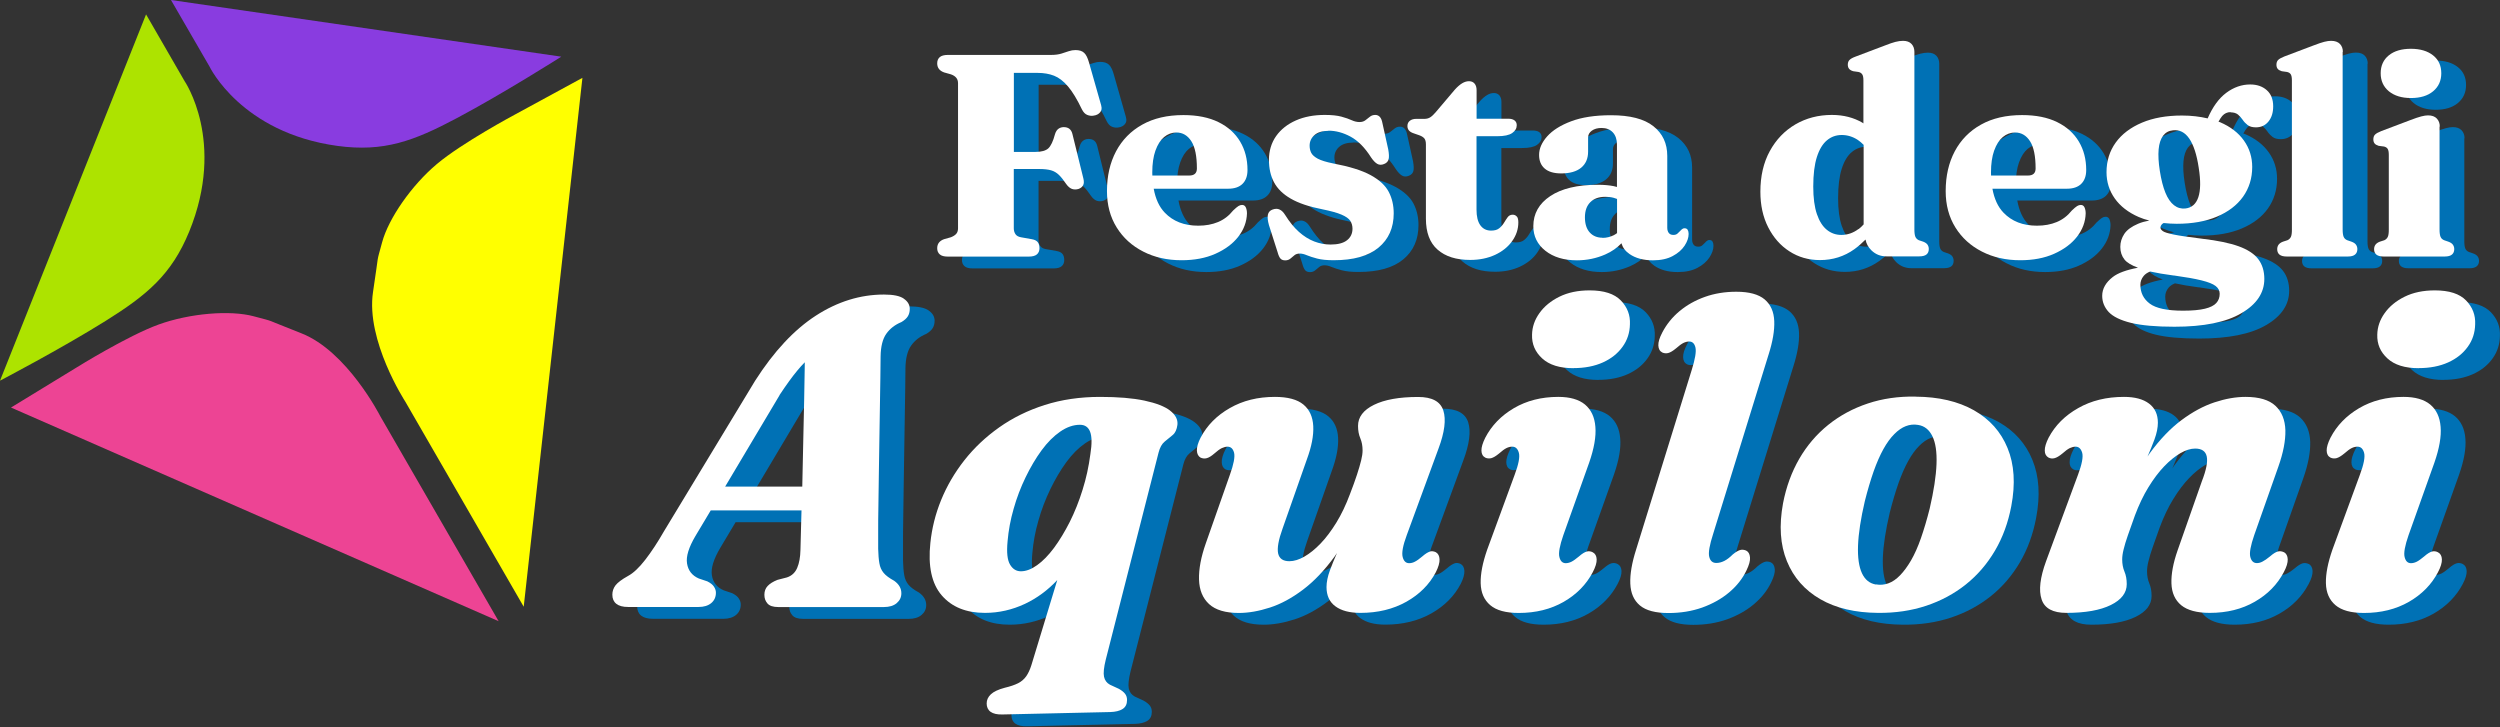 <?xml version="1.0" encoding="UTF-8"?>
<svg id="Livello_2" data-name="Livello 2" xmlns="http://www.w3.org/2000/svg" viewBox="0 0 330 96" width="330" height="96">
	<rect x="0" y="0" width="330" height="96" fill="#333333" stroke="none"/>
	<defs>
		<style>
		.cls-1 {
			fill: none;
		}

		.cls-1, .cls-2, .cls-3, .cls-4, .cls-5, .cls-6, .cls-7, .cls-8 {
			stroke-width: 0px;
		}

		.cls-2 {
			fill: #893ce0;
		}

		.cls-4 {
			fill: #ade300;
		}

		.cls-5 {
			fill: #fff;
		}

		.cls-6 {
			fill: #ff0;
		}

		.cls-7 {
			fill: #ed4494;
		}

		.cls-8 {
			fill: #0071b5;
		}
		</style>
	</defs>
	<g id="fg">
		<g>
		<g>
			<path class="cls-8" d="m148.63,15.48l-1.61-5.66c-.17-.61-.38-1.04-.64-1.28-.26-.25-.64-.37-1.15-.37-.3,0-.6.05-.89.15-.29.1-.62.21-.98.32s-.81.17-1.34.17h-13.64c-.48,0-.84.1-1.06.29s-.34.46-.34.82c0,.58.3.98.91,1.2l.89.25c.32.11.55.26.71.45s.24.43.24.73v19.15c0,.3-.08.55-.24.73-.16.18-.4.33-.71.45l-.89.25c-.61.22-.91.61-.91,1.2,0,.34.11.61.34.81s.58.29,1.06.29h10.7c.48,0,.84-.1,1.06-.29.23-.2.34-.47.34-.81s-.08-.63-.24-.82c-.16-.19-.42-.32-.79-.38l-1.41-.25c-.34-.06-.59-.2-.73-.41s-.22-.47-.22-.77v-7.83h3.4c.62,0,1.13.06,1.52.17.39.11.74.32,1.04.61.3.29.62.7.98,1.23.23.32.48.52.74.62.27.09.56.09.87,0,.28-.1.48-.26.6-.48.12-.22.13-.53.03-.92l-1.44-5.85c-.15-.62-.54-.92-1.18-.91-.27.01-.49.09-.68.23-.19.14-.34.37-.44.7-.25.94-.55,1.56-.88,1.87-.34.31-.9.47-1.68.47h-2.87v-10.43h3.12c.81,0,1.54.12,2.18.37.64.25,1.25.72,1.84,1.41s1.21,1.71,1.85,3.05c.19.37.42.61.7.72.28.11.56.15.85.09.37-.05.65-.2.85-.44.2-.24.24-.53.14-.87Z"/>
			<path class="cls-8" d="m167.23,28.61c-.16,0-.33.05-.49.15s-.4.3-.7.59c-.56.7-1.22,1.2-1.99,1.52-.77.32-1.64.48-2.61.48-1.85,0-3.32-.57-4.42-1.72-.74-.77-1.22-1.83-1.46-3.16h9.83c.82,0,1.45-.21,1.89-.64s.66-1.04.66-1.83c0-1.41-.32-2.66-.97-3.75s-1.6-1.95-2.86-2.57c-1.26-.62-2.8-.93-4.63-.93-2.12,0-3.93.42-5.43,1.26-1.51.84-2.66,2.02-3.46,3.52-.8,1.51-1.2,3.26-1.2,5.26,0,1.82.43,3.42,1.28,4.79.85,1.37,2.02,2.43,3.51,3.19,1.48.76,3.17,1.14,5.05,1.14,1.7,0,3.19-.28,4.47-.85s2.3-1.32,3.03-2.26c.73-.94,1.11-1.97,1.14-3.07,0-.3-.05-.57-.15-.79-.1-.22-.27-.33-.49-.33Zm-11.44-7.17c.28-.79.66-1.39,1.14-1.79.48-.4,1.03-.6,1.63-.6.82,0,1.48.39,1.97,1.16.49.77.73,1.97.73,3.59,0,.62-.34.93-1.01.93h-4.87c0-.13-.01-.26-.01-.4,0-1.14.14-2.11.42-2.9Z"/>
			<path class="cls-8" d="m178.63,18.82c-.81,0-1.43.19-1.85.56-.42.37-.64.84-.64,1.4,0,.34.07.66.21.94s.43.54.87.78c.44.23,1.11.44,2.01.62,2.17.41,3.82.92,4.97,1.55s1.94,1.36,2.38,2.2c.44.84.66,1.79.66,2.84,0,1.91-.67,3.42-2.01,4.53s-3.31,1.66-5.91,1.66c-.9,0-1.63-.07-2.19-.22-.56-.15-1.01-.29-1.36-.44-.35-.15-.66-.22-.92-.22-.29,0-.53.07-.71.22-.18.15-.36.29-.54.45-.18.15-.41.23-.68.23s-.49-.08-.63-.24c-.14-.16-.27-.44-.38-.85l-1.14-3.57c-.16-.57-.21-1.02-.14-1.36.07-.34.28-.57.62-.69.35-.13.67-.13.93,0,.27.12.51.36.74.73.57.91,1.17,1.65,1.81,2.22s1.31.99,2.01,1.26,1.42.41,2.16.41c.98,0,1.7-.19,2.18-.57s.72-.89.72-1.52c0-.39-.1-.74-.29-1.04-.2-.3-.58-.57-1.16-.82s-1.43-.48-2.56-.71c-1.74-.34-3.12-.81-4.14-1.4s-1.76-1.31-2.21-2.16c-.45-.85-.67-1.84-.67-2.98s.32-2.23.95-3.12c.63-.89,1.5-1.57,2.6-2.06s2.38-.73,3.82-.73c.92,0,1.66.08,2.21.23.55.15,1,.31,1.35.47.35.16.69.24,1.02.24s.58-.08.79-.24.41-.31.6-.47c.19-.15.42-.23.7-.23.24,0,.44.09.6.26.16.17.28.46.35.86l.76,3.44c.1.56.12.99.05,1.28-.07.3-.27.51-.6.64-.34.14-.64.13-.9-.02-.26-.15-.53-.43-.81-.84-.82-1.3-1.73-2.22-2.71-2.75-.98-.53-1.95-.79-2.92-.79Z"/>
			<path class="cls-8" d="m203.48,30.13c-.13-.15-.31-.23-.52-.23-.28,0-.5.11-.66.32-.16.22-.32.46-.48.73-.16.27-.37.52-.63.73-.26.22-.62.32-1.09.32-.61,0-1.08-.24-1.42-.71-.34-.48-.5-1.16-.5-2.06v-9.69h2.74c.91,0,1.57-.14,1.97-.42.4-.28.6-.62.6-1.03,0-.28-.1-.49-.3-.64s-.48-.22-.82-.22h-4.18v-3.76c0-.38-.09-.67-.27-.88s-.42-.31-.74-.31c-.29,0-.59.09-.89.27s-.63.46-.97.84l-2.56,3.02c-.28.32-.52.54-.73.66-.21.12-.45.18-.71.18h-1.1c-.34,0-.62.08-.84.25s-.32.4-.32.7c0,.23.07.42.2.58.13.16.35.29.66.39l.72.25c.3.11.52.25.66.42.13.17.2.42.2.78v9.8c0,1.82.51,3.19,1.54,4.09,1.03.91,2.46,1.36,4.31,1.36,1.23,0,2.32-.23,3.28-.67.96-.45,1.71-1.05,2.25-1.81.54-.75.82-1.58.82-2.48,0-.37-.07-.63-.2-.78Z"/>
			<path class="cls-8" d="m226.06,31.89c-.09-.14-.23-.21-.42-.21-.11,0-.22.03-.3.1-.09.06-.17.14-.25.23-.11.11-.24.23-.37.36-.13.13-.32.19-.56.19-.27,0-.47-.09-.6-.26-.13-.17-.2-.4-.2-.69v-9.48c0-1.65-.61-2.95-1.83-3.92-1.22-.97-3.09-1.45-5.6-1.45-2.1,0-3.86.27-5.26.8-1.41.53-2.46,1.2-3.17,2-.71.8-1.06,1.62-1.06,2.44,0,.76.24,1.36.73,1.79s1.22.65,2.19.65c1.14,0,2.02-.25,2.63-.75s.92-1.21.92-2.12v-1.88c0-.35.16-.65.49-.89.33-.24.76-.36,1.29-.36.63,0,1.13.2,1.49.59.36.39.54.93.54,1.61v5.59c-.14-.04-.27-.08-.43-.11-.61-.12-1.31-.18-2.1-.18-2.69,0-4.78.5-6.27,1.49-1.49.99-2.24,2.32-2.24,3.98,0,1.32.53,2.4,1.59,3.24s2.45,1.26,4.17,1.26c1.32,0,2.56-.26,3.73-.77.86-.38,1.57-.87,2.14-1.48.17.56.51,1.04,1.07,1.42.79.55,1.82.83,3.09.83,1.04,0,1.91-.19,2.6-.56.7-.37,1.22-.83,1.58-1.37.35-.54.53-1.05.53-1.55,0-.22-.04-.39-.13-.53Zm-11.25,1.04c-.7,0-1.26-.23-1.68-.69-.42-.46-.64-1.13-.64-2s.24-1.53.71-2c.48-.48,1.13-.71,1.97-.71.41,0,.78.04,1.11.13.15.04.3.09.45.15v4.51c-.13.09-.26.19-.42.27-.48.24-.98.36-1.5.36Z"/>
			<path class="cls-8" d="m257.72,33.85c-.12-.16-.31-.3-.58-.4l-.57-.19c-.2-.09-.35-.23-.45-.43-.09-.2-.14-.52-.14-.98V8.41c0-.43-.13-.78-.38-1.05-.25-.27-.63-.41-1.12-.41-.32,0-.65.05-1.01.14-.35.09-.81.25-1.37.47l-3.86,1.46c-.41.15-.68.3-.83.46-.15.15-.22.36-.22.63,0,.22.06.39.17.53.11.14.3.25.55.32l.7.1c.22.05.38.16.48.31.11.16.16.42.16.79v5.69s-.08-.06-.12-.09c-1.16-.68-2.51-1.03-4.04-1.03-1.79,0-3.39.42-4.82,1.25-1.43.84-2.55,2.01-3.38,3.53s-1.24,3.31-1.24,5.36c0,1.77.34,3.34,1.03,4.69s1.62,2.42,2.81,3.18c1.19.77,2.53,1.15,4.03,1.15,1.68,0,3.2-.48,4.53-1.43.52-.37,1.01-.81,1.48-1.28.1.55.36,1.02.78,1.43.55.53,1.21.79,1.97.79h4.35c.44,0,.76-.09.96-.26.2-.17.29-.41.29-.71,0-.23-.06-.42-.18-.59Zm-9.12-2.07c-.69.52-1.45.78-2.27.78-.71,0-1.34-.22-1.9-.67-.56-.45-1-1.14-1.32-2.08-.32-.94-.48-2.15-.48-3.63,0-1.61.16-2.91.48-3.91.32-1,.77-1.74,1.33-2.2.56-.47,1.21-.7,1.95-.7s1.47.22,2.12.65c.26.17.52.4.77.65v10.5c-.22.24-.44.46-.67.63Z"/>
			<path class="cls-8" d="m277.95,28.61c-.16,0-.33.05-.49.15s-.4.3-.7.59c-.56.7-1.22,1.2-1.99,1.52-.77.32-1.64.48-2.61.48-1.85,0-3.32-.57-4.42-1.72-.74-.77-1.22-1.83-1.46-3.16h9.83c.82,0,1.45-.21,1.89-.64s.66-1.04.66-1.83c0-1.41-.32-2.66-.97-3.75s-1.6-1.95-2.86-2.57c-1.26-.62-2.8-.93-4.63-.93-2.12,0-3.93.42-5.43,1.26-1.51.84-2.66,2.02-3.46,3.52-.8,1.51-1.2,3.26-1.2,5.26,0,1.82.43,3.42,1.28,4.79.85,1.37,2.02,2.43,3.51,3.19,1.48.76,3.17,1.14,5.05,1.14,1.7,0,3.19-.28,4.47-.85s2.3-1.32,3.03-2.26c.73-.94,1.11-1.97,1.14-3.07,0-.3-.05-.57-.15-.79-.1-.22-.27-.33-.49-.33Zm-11.44-7.17c.28-.79.66-1.39,1.14-1.79.48-.4,1.03-.6,1.63-.6.82,0,1.48.39,1.97,1.16.49.77.73,1.97.73,3.59,0,.62-.34.93-1.01.93h-4.87c0-.13-.01-.26-.01-.4,0-1.14.14-2.11.42-2.9Z"/>
			<path class="cls-8" d="m297.71,16.39c.42,0,.74.1.98.29.23.2.44.43.62.69.18.27.4.5.66.7.26.2.62.3,1.09.3.68,0,1.23-.25,1.65-.76.42-.51.63-1.18.63-2.01,0-.92-.28-1.64-.85-2.14-.56-.5-1.29-.75-2.19-.75-1.11,0-2.17.37-3.15,1.1-.98.73-1.8,1.86-2.46,3.38-1.02-.24-2.14-.38-3.39-.38-2.03,0-3.79.31-5.28.94s-2.65,1.5-3.46,2.62-1.22,2.43-1.22,3.92c0,1.28.36,2.44,1.09,3.47s1.79,1.85,3.17,2.45c.43.19.9.34,1.39.46-.58.11-1.07.25-1.49.43-.85.36-1.45.8-1.81,1.33-.35.53-.53,1.1-.53,1.72,0,.66.19,1.22.56,1.68.33.41.93.76,1.77,1.07-1.54.29-2.65.7-3.33,1.23-.92.72-1.39,1.54-1.39,2.48,0,.81.29,1.52.86,2.14.58.61,1.56,1.09,2.94,1.43,1.39.34,3.3.51,5.73.51,3.86,0,6.81-.59,8.83-1.78,2.03-1.18,3.04-2.7,3.04-4.53,0-1.04-.27-1.91-.8-2.61-.53-.7-1.4-1.27-2.59-1.7-1.2-.43-2.79-.76-4.78-.99-1.76-.22-3.03-.4-3.8-.56-.77-.16-1.26-.31-1.45-.47-.2-.15-.29-.3-.29-.44,0-.16.07-.31.2-.45.06-.06.13-.11.22-.16.55.06,1.12.1,1.73.1,2.04,0,3.81-.31,5.3-.94s2.64-1.5,3.45-2.63c.8-1.13,1.21-2.44,1.21-3.93,0-1.29-.36-2.45-1.09-3.48-.73-1.03-1.78-1.84-3.16-2.43-.06-.03-.13-.05-.2-.07.18-.33.35-.58.49-.75.3-.34.67-.51,1.11-.51Zm-7.49,21.53c1.56.22,2.78.43,3.66.65s1.5.46,1.86.74c.36.28.54.62.54,1.03,0,.48-.15.89-.45,1.22-.3.33-.8.58-1.5.75-.7.17-1.66.26-2.88.26-2.1,0-3.57-.31-4.4-.93-.83-.62-1.24-1.45-1.24-2.49,0-.42.14-.8.43-1.16.21-.26.51-.45.86-.59.86.19,1.89.37,3.12.53Zm3.24-10.33c-.3.89-.86,1.39-1.7,1.49-.56.06-1.06-.08-1.51-.43-.45-.35-.83-.9-1.14-1.66s-.55-1.71-.73-2.85-.23-2.1-.16-2.87c.07-.77.27-1.37.59-1.8.32-.42.76-.66,1.3-.71.86-.1,1.58.26,2.15,1.09.57.83.99,2.11,1.25,3.85.27,1.7.25,2.99-.05,3.89Z"/>
			<path class="cls-8" d="m312.51,8.41v23.45c0,.46.05.78.14.98.09.2.25.34.47.43l.55.19c.28.1.48.23.6.4.12.17.18.36.18.59,0,.3-.1.54-.3.71-.2.17-.52.26-.95.26h-8.08c-.44,0-.76-.09-.96-.26-.2-.17-.29-.41-.29-.71,0-.23.06-.42.18-.59.12-.16.31-.3.58-.4l.59-.19c.2-.09.35-.23.45-.43.1-.2.14-.52.14-.96V12.15c0-.37-.05-.63-.15-.79-.1-.16-.27-.26-.49-.31l-.7-.1c-.25-.08-.43-.18-.54-.32-.11-.14-.16-.32-.16-.53,0-.27.07-.48.22-.63.15-.15.41-.3.81-.46l3.86-1.46c.6-.23,1.07-.39,1.42-.48.35-.09.65-.13.9-.13.52,0,.91.14,1.17.41.26.27.39.62.39,1.05Z"/>
			<path class="cls-8" d="m325.29,18.25v13.6c0,.46.05.78.14.98.09.2.25.34.47.43l.55.19c.28.1.48.23.6.4.12.17.18.36.18.59,0,.3-.1.54-.3.71-.2.17-.52.26-.95.26h-8.08c-.44,0-.76-.09-.96-.26-.2-.17-.29-.41-.29-.71,0-.23.06-.42.18-.59.12-.16.31-.3.58-.4l.59-.19c.2-.09.35-.23.45-.43.1-.2.14-.52.14-.96v-9.88c0-.37-.05-.63-.15-.79-.1-.16-.27-.26-.49-.31l-.7-.09c-.25-.08-.43-.18-.54-.32-.11-.14-.16-.32-.16-.53,0-.27.07-.48.22-.63.15-.15.41-.3.81-.46l3.86-1.46c.6-.23,1.07-.39,1.42-.48.35-.09.65-.14.9-.14.52,0,.91.14,1.17.42.26.28.39.63.39,1.06Zm-3.78-3.76c-1.22,0-2.18-.3-2.91-.89-.72-.6-1.08-1.39-1.08-2.38s.36-1.79,1.08-2.37c.72-.58,1.69-.86,2.91-.86s2.2.29,2.93.87,1.08,1.37,1.08,2.36-.36,1.78-1.08,2.38c-.72.6-1.7.89-2.93.89Z"/>
			<path class="cls-8" d="m122.58,40.98c-.51-.36-1.38-.54-2.62-.54-3.12,0-6.12.93-8.98,2.78-2.86,1.85-5.54,4.71-8.02,8.59l-12.03,19.87c-.83,1.45-1.65,2.7-2.47,3.76-.82,1.06-1.58,1.77-2.27,2.14-.83.46-1.38.88-1.66,1.24-.28.37-.42.78-.42,1.24,0,.52.17.92.52,1.2.35.28.87.42,1.56.42h9.31c.69,0,1.25-.17,1.66-.51.41-.34.62-.8.62-1.37,0-.27-.08-.53-.25-.79-.16-.26-.46-.5-.88-.71l-1.13-.38c-.89-.39-1.4-1.05-1.55-1.98s.23-2.14,1.11-3.63l2.02-3.38h11.98c-.03.91-.05,1.77-.07,2.54-.03,1.1-.05,2-.07,2.69-.02.94-.16,1.73-.43,2.36-.27.63-.72,1.05-1.36,1.26l-1.24.32c-.58.23-1.01.5-1.3.81-.29.31-.43.69-.43,1.16s.13.82.4,1.14c.27.32.75.48,1.45.48h13.91c.73,0,1.3-.17,1.71-.52s.61-.78.61-1.3c0-.66-.32-1.2-.95-1.65-.64-.35-1.1-.69-1.39-1.04-.29-.35-.48-.77-.56-1.27-.09-.5-.14-1.14-.16-1.91v-2.21c0-.99,0-2.15.03-3.47.02-1.32.04-2.73.06-4.24s.04-3.02.07-4.55c.03-1.53.05-3,.07-4.4.02-1.4.04-2.66.06-3.79.02-1.13.03-2.04.03-2.73.02-1.31.27-2.31.75-2.99.48-.68,1.15-1.2,2-1.55.39-.23.67-.48.84-.75.17-.27.26-.6.26-.98,0-.54-.26-.99-.77-1.34Zm-16.41,12.74c.91-1.37,1.69-2.45,2.36-3.25.35-.42.67-.78.98-1.09,0,.28,0,.56-.01.86-.02,1.24-.04,2.59-.07,4.05-.03,1.46-.06,2.96-.1,4.53-.04,1.56-.07,3.1-.1,4.63-.02.8-.03,1.58-.05,2.34h-10.18l7.18-12.06Z"/>
			<path class="cls-8" d="m157.74,55.77c-.72-.56-1.86-1-3.4-1.33-1.54-.33-3.5-.49-5.87-.49-2.64,0-5.08.36-7.3,1.07-2.23.71-4.23,1.7-6,2.95-1.77,1.25-3.31,2.7-4.6,4.34-1.29,1.64-2.31,3.39-3.07,5.25s-1.22,3.74-1.42,5.65c-.33,3.08.17,5.4,1.5,6.94,1.33,1.54,3.23,2.31,5.7,2.31,1.83,0,3.59-.4,5.28-1.19,1.59-.75,3.01-1.8,4.27-3.14l-3.42,11.24c-.19.6-.42,1.09-.69,1.47s-.63.69-1.07.91c-.44.22-1.02.42-1.74.59-.87.23-1.48.52-1.85.87-.37.35-.55.75-.55,1.21s.17.85.52,1.1c.35.25.87.37,1.56.35l14.23-.32c.69-.02,1.24-.15,1.63-.4.4-.25.59-.65.59-1.19,0-.33-.09-.6-.26-.82-.17-.22-.44-.44-.81-.65l-1.19-.55c-.42-.23-.68-.58-.78-1.06-.1-.47-.02-1.22.23-2.24l6.97-27.33c.17-.67.44-1.16.81-1.46.37-.3.72-.59,1.06-.87.34-.28.54-.73.62-1.34.08-.69-.25-1.32-.97-1.88Zm-10.54,5.73c-.21,1.62-.55,3.19-1.03,4.71-.47,1.52-1.04,2.94-1.69,4.24-.66,1.3-1.35,2.44-2.08,3.43-.73.98-1.48,1.75-2.23,2.28-.75.54-1.47.81-2.14.81-.6,0-1.08-.29-1.43-.88-.36-.59-.47-1.61-.33-3.08.12-1.41.38-2.84.8-4.29.41-1.46.94-2.84,1.58-4.16.64-1.32,1.34-2.51,2.11-3.56.77-1.05,1.59-1.87,2.46-2.47s1.74-.9,2.6-.9c.66,0,1.1.3,1.34.91.24.61.26,1.6.04,2.96Z"/>
			<path class="cls-8" d="m192.03,74.36c-.27.08-.61.29-1.01.64-.39.33-.71.56-.97.69-.26.14-.52.2-.77.2-.42,0-.71-.27-.85-.82s.03-1.51.54-2.88l4.19-11.42c.81-2.16,1.02-3.84.64-5.03-.39-1.2-1.49-1.79-3.33-1.79-2.49,0-4.43.35-5.83,1.04-1.4.69-2.1,1.62-2.1,2.78,0,.62.1,1.16.3,1.63.2.47.3,1.01.3,1.6,0,.37-.06.81-.19,1.33-.13.52-.31,1.15-.55,1.88-.24.73-.55,1.6-.94,2.6-.52,1.39-1.11,2.63-1.78,3.72-.67,1.09-1.36,2.01-2.08,2.76s-1.44,1.33-2.14,1.73-1.36.61-1.98.61c-.85,0-1.34-.35-1.49-1.04-.14-.69.05-1.78.59-3.27l3.21-9.14c.62-1.68.9-3.13.84-4.37-.06-1.23-.49-2.19-1.3-2.86-.81-.67-2.06-1.01-3.76-1.01-2.26,0-4.24.49-5.96,1.48-1.72.98-3,2.28-3.85,3.9-.35.69-.51,1.26-.49,1.71.02.44.18.75.49.93.27.12.54.14.81.07.27-.07.61-.27,1.01-.62.39-.35.71-.58.98-.71.27-.12.52-.19.75-.19.44,0,.73.27.87.81.13.54-.05,1.5-.55,2.89l-3.18,9.05c-.64,1.81-.94,3.41-.9,4.79.04,1.38.48,2.46,1.33,3.24.85.78,2.16,1.17,3.93,1.17,1.27,0,2.64-.24,4.09-.71,1.46-.47,2.91-1.26,4.37-2.36,1.46-1.1,2.85-2.56,4.19-4.4.1-.14.2-.3.3-.44-.36.81-.67,1.57-.93,2.28-.3.82-.45,1.56-.45,2.21,0,1.12.39,1.97,1.17,2.54.78.58,1.88.87,3.31.87,2.29,0,4.31-.49,6.06-1.47,1.74-.98,3.04-2.28,3.89-3.9.35-.69.51-1.26.49-1.71-.02-.44-.18-.75-.49-.93-.27-.13-.54-.16-.81-.09Z"/>
			<path class="cls-8" d="m209.64,72.19c-.48,1.39-.66,2.35-.52,2.89.13.54.41.81.84.81.25,0,.51-.07.77-.2.26-.13.58-.37.97-.69.42-.37.77-.58,1.04-.65.27-.07.53-.03.78.1.33.17.5.48.52.93.02.44-.15,1.01-.52,1.71-.85,1.62-2.13,2.92-3.83,3.9-1.71.98-3.69,1.47-5.94,1.47-1.7,0-2.95-.34-3.76-1.03s-1.23-1.65-1.26-2.89.26-2.71.85-4.41l3.64-9.92c.52-1.39.7-2.35.55-2.89-.15-.54-.44-.81-.87-.81-.25,0-.51.06-.77.19-.26.13-.58.36-.97.71-.42.35-.77.55-1.04.62s-.53.04-.78-.07c-.33-.17-.5-.48-.51-.93-.01-.44.16-1.01.51-1.71.83-1.6,2.09-2.9,3.77-3.89,1.69-.99,3.64-1.49,5.86-1.49,1.54,0,2.72.34,3.53,1.01.81.68,1.27,1.65,1.37,2.94.11,1.28-.17,2.86-.82,4.73l-3.41,9.57Zm1.33-22.04c-1.81,0-3.19-.43-4.12-1.29-.94-.86-1.38-1.9-1.34-3.14.02-1,.34-1.95.97-2.83.63-.89,1.5-1.61,2.63-2.17,1.13-.56,2.46-.84,4-.84,1.89,0,3.26.44,4.12,1.33.86.89,1.26,1.94,1.2,3.15-.02,1.1-.34,2.09-.97,2.96-.63.88-1.49,1.57-2.6,2.07-1.11.5-2.41.75-3.89.75Z"/>
			<path class="cls-8" d="m236.73,48.34l-7.32,23.68c-.48,1.48-.66,2.5-.52,3.04.13.54.44.81.93.81.35,0,.7-.09,1.06-.27.36-.18.73-.47,1.11-.85.4-.33.73-.52.98-.59.25-.07.51-.04.78.07.31.15.48.45.52.9.04.44-.12,1.01-.46,1.71-.52,1.1-1.29,2.07-2.3,2.92-1.01.85-2.2,1.51-3.56,2-1.36.48-2.84.72-4.44.72-1.72,0-2.97-.33-3.77-1-.8-.67-1.22-1.62-1.27-2.88-.05-1.25.21-2.76.77-4.51l7.35-23.74c.44-1.41.6-2.38.48-2.91s-.4-.8-.82-.8c-.25,0-.51.06-.77.19-.26.13-.58.36-.97.71-.42.35-.77.55-1.04.62-.27.07-.53.04-.78-.07-.33-.17-.5-.48-.52-.93-.02-.44.15-1.01.52-1.71.56-1.08,1.32-2.02,2.28-2.82s2.08-1.43,3.34-1.88c1.26-.45,2.65-.68,4.15-.68,1.7,0,2.94.34,3.74,1.01.8.68,1.22,1.63,1.27,2.86.05,1.23-.2,2.7-.74,4.4Z"/>
			<path class="cls-8" d="m256.14,53.92c3.05.02,5.61.62,7.69,1.79,2.08,1.18,3.57,2.84,4.45,5,.89,2.16,1.05,4.71.49,7.66-.41,2.16-1.12,4.12-2.15,5.87-1.03,1.75-2.31,3.24-3.85,4.47-1.53,1.22-3.28,2.16-5.23,2.81-1.96.65-4.07.96-6.35.94-3.03-.02-5.57-.62-7.63-1.81-2.06-1.19-3.53-2.86-4.41-5.02s-1.05-4.7-.51-7.63c.42-2.18,1.14-4.14,2.15-5.89,1.01-1.74,2.28-3.23,3.82-4.47,1.53-1.23,3.27-2.17,5.22-2.82s4.05-.95,6.3-.91Zm-5.23,24.78c.56.1,1.1.05,1.63-.14.53-.19,1.05-.54,1.55-1.06.5-.51.98-1.17,1.45-1.97.46-.8.9-1.77,1.3-2.92.4-1.15.79-2.45,1.16-3.92.54-2.33.84-4.29.9-5.87.06-1.58-.12-2.81-.54-3.67-.42-.87-1.05-1.37-1.89-1.5-.56-.1-1.1-.04-1.62.16-.52.2-1.03.55-1.53,1.06-.5.5-.98,1.16-1.43,1.97-.45.81-.88,1.79-1.29,2.94-.4,1.15-.79,2.45-1.16,3.92-.54,2.31-.84,4.27-.9,5.86-.06,1.59.12,2.81.52,3.67s1.02,1.35,1.85,1.49Z"/>
			<path class="cls-8" d="m304.75,74.45c-.27-.13-.54-.16-.81-.09-.27.08-.61.29-1.01.64-.4.33-.74.56-1,.69-.26.14-.51.2-.74.2-.44,0-.73-.27-.87-.81-.14-.54.04-1.5.52-2.89l3.18-9.02c.65-1.83.96-3.44.93-4.81-.04-1.38-.48-2.46-1.32-3.24-.84-.78-2.15-1.17-3.95-1.17-1.27,0-2.64.24-4.09.72s-2.91,1.27-4.37,2.36-2.85,2.55-4.19,4.38c-.1.13-.19.28-.28.42.35-.8.66-1.56.92-2.26.3-.82.45-1.56.45-2.21,0-1.1-.39-1.94-1.17-2.53s-1.88-.88-3.31-.88c-2.29,0-4.31.49-6.04,1.48-1.74.98-3.04,2.28-3.9,3.9-.35.69-.52,1.26-.51,1.71,0,.44.18.75.51.93.25.12.51.14.78.07.27-.07.62-.27,1.04-.62.39-.35.71-.58.97-.71.26-.12.52-.19.77-.19.42,0,.71.27.87.81.15.54-.03,1.5-.55,2.89l-4.22,11.42c-.79,2.16-.99,3.84-.59,5.03.39,1.2,1.49,1.79,3.28,1.79,2.51,0,4.46-.35,5.86-1.04,1.4-.69,2.1-1.61,2.1-2.75,0-.64-.1-1.19-.3-1.66-.2-.47-.3-1.01-.3-1.6,0-.39.06-.83.19-1.34.12-.51.31-1.13.56-1.85.25-.72.56-1.6.93-2.62.52-1.39,1.11-2.63,1.78-3.72s1.36-2.01,2.08-2.76c.72-.75,1.44-1.33,2.14-1.74.7-.4,1.35-.61,1.95-.61.87,0,1.38.35,1.53,1.04.15.69-.06,1.78-.64,3.27l-3.21,9.14c-.58,1.66-.85,3.11-.81,4.35.04,1.24.47,2.2,1.29,2.88.82.67,2.08,1.01,3.77,1.01,2.26,0,4.24-.49,5.94-1.47,1.71-.98,2.98-2.28,3.83-3.9.37-.69.54-1.26.52-1.71-.02-.44-.18-.75-.49-.93Z"/>
			<path class="cls-8" d="m321.2,72.19c-.48,1.39-.66,2.35-.52,2.89.13.54.41.81.84.81.25,0,.51-.07.77-.2.26-.13.58-.37.97-.69.42-.37.77-.58,1.04-.65.27-.07.53-.03.78.1.33.17.5.48.52.93.02.44-.15,1.01-.52,1.71-.85,1.62-2.13,2.92-3.83,3.9-1.71.98-3.69,1.47-5.94,1.47-1.7,0-2.95-.34-3.76-1.03s-1.23-1.65-1.26-2.89.26-2.71.85-4.41l3.64-9.92c.52-1.39.7-2.35.55-2.89-.15-.54-.44-.81-.87-.81-.25,0-.51.06-.77.19-.26.13-.58.36-.97.71-.42.35-.77.55-1.04.62s-.53.04-.78-.07c-.33-.17-.5-.48-.51-.93-.01-.44.16-1.01.51-1.71.83-1.6,2.09-2.9,3.77-3.89,1.69-.99,3.64-1.49,5.86-1.49,1.54,0,2.72.34,3.53,1.01.81.68,1.27,1.65,1.37,2.94.11,1.28-.17,2.86-.82,4.73l-3.41,9.57Zm1.33-22.04c-1.81,0-3.19-.43-4.12-1.29-.94-.86-1.38-1.9-1.34-3.14.02-1,.34-1.95.97-2.83.63-.89,1.5-1.61,2.63-2.17,1.13-.56,2.46-.84,4-.84,1.89,0,3.26.44,4.12,1.33.86.89,1.26,1.94,1.2,3.15-.02,1.1-.34,2.09-.97,2.96-.63.88-1.49,1.57-2.6,2.07-1.11.5-2.41.75-3.89.75Z"/>
		</g>
		<g>
			<path class="cls-2" d="m22.57,0l51.52,7.48s-7.65,4.86-13.8,8.12c-5.68,3.02-9.63,4.49-15.74,3.66-12.73-1.74-16.89-10.47-16.89-10.47L22.57,0Z"/>
			<path class="cls-4" d="m19.28,1.9L0,50.25s8.04-4.2,13.94-7.89c5.45-3.41,8.7-6.09,11.04-11.8,4.86-11.89-.62-19.86-.62-19.86L19.28,1.9Z"/>
			<path class="cls-7" d="m1.46,53.8l64.36,28.2-15.64-27.09s-4.35-8.55-10.41-10.92c-5.39-2.11-3.16-1.4-6.28-2.24-3.12-.84-8.44-.4-12.56,1.09-4.12,1.5-10.76,5.63-10.76,5.63l-8.71,5.32Z"/>
			<path class="cls-6" d="m76.88,10.27l-7.75,69.82-15.64-27.09s-5.23-8.05-4.25-14.47c.87-5.72.36-3.43,1.2-6.55s3.87-7.51,7.23-10.33,10.25-6.5,10.25-6.5l8.97-4.88Z"/>
		</g>
		<g>
			<path class="cls-5" d="m145.36,13.92l-1.61-5.66c-.17-.61-.38-1.04-.64-1.28-.26-.25-.64-.37-1.15-.37-.3,0-.6.05-.89.15-.29.1-.62.21-.98.32s-.81.17-1.34.17h-13.64c-.48,0-.84.1-1.06.29s-.34.46-.34.82c0,.58.3.98.91,1.2l.89.25c.32.11.55.26.71.45s.24.43.24.73v19.15c0,.3-.08.55-.24.73-.16.18-.4.33-.71.45l-.89.25c-.61.22-.91.61-.91,1.2,0,.34.11.61.34.81s.58.29,1.06.29h10.7c.48,0,.84-.1,1.06-.29.23-.2.34-.47.34-.81s-.08-.63-.24-.82c-.16-.19-.42-.32-.79-.38l-1.41-.25c-.34-.06-.59-.2-.73-.41s-.22-.47-.22-.77v-7.83h3.4c.62,0,1.13.06,1.52.17.39.11.74.32,1.04.61.3.29.62.7.98,1.23.23.32.48.52.74.62.27.09.56.09.87,0,.28-.1.48-.26.6-.48.12-.22.13-.53.03-.92l-1.44-5.85c-.15-.62-.54-.92-1.18-.91-.27.01-.49.09-.68.23-.19.14-.34.37-.44.7-.25.94-.55,1.56-.88,1.87-.34.31-.9.47-1.68.47h-2.87v-10.43h3.12c.81,0,1.54.12,2.18.37.64.25,1.25.72,1.84,1.41s1.21,1.71,1.85,3.05c.19.37.42.61.7.72.28.11.56.15.85.09.37-.05.65-.2.85-.44.2-.24.24-.53.14-.87Z"/>
			<path class="cls-5" d="m163.96,27.05c-.16,0-.33.05-.49.15s-.4.3-.7.59c-.56.7-1.22,1.2-1.99,1.52-.77.32-1.64.48-2.61.48-1.85,0-3.32-.57-4.42-1.72-.74-.77-1.22-1.83-1.46-3.16h9.83c.82,0,1.45-.21,1.89-.64s.66-1.04.66-1.83c0-1.41-.32-2.66-.97-3.75s-1.6-1.95-2.86-2.57c-1.26-.62-2.8-.93-4.63-.93-2.12,0-3.93.42-5.43,1.26-1.51.84-2.66,2.02-3.46,3.52-.8,1.51-1.2,3.26-1.2,5.26,0,1.82.43,3.42,1.28,4.79.85,1.37,2.02,2.43,3.51,3.19,1.48.76,3.17,1.14,5.05,1.14,1.7,0,3.19-.28,4.47-.85s2.3-1.32,3.03-2.26c.73-.94,1.11-1.97,1.14-3.07,0-.3-.05-.57-.15-.79-.1-.22-.27-.33-.49-.33Zm-11.44-7.17c.28-.79.66-1.39,1.14-1.79.48-.4,1.03-.6,1.63-.6.82,0,1.48.39,1.97,1.16.49.77.73,1.97.73,3.59,0,.62-.34.93-1.01.93h-4.87c0-.13-.01-.26-.01-.4,0-1.14.14-2.11.42-2.9Z"/>
			<path class="cls-5" d="m175.36,17.27c-.81,0-1.43.19-1.85.56-.42.37-.64.84-.64,1.4,0,.34.07.66.21.94s.43.54.87.78c.44.23,1.11.44,2.01.62,2.17.41,3.82.92,4.97,1.55s1.94,1.36,2.38,2.2c.44.84.66,1.79.66,2.84,0,1.91-.67,3.42-2.01,4.53s-3.31,1.66-5.91,1.66c-.9,0-1.63-.07-2.19-.22-.56-.15-1.01-.29-1.36-.44-.35-.15-.66-.22-.92-.22-.29,0-.53.07-.71.22-.18.15-.36.29-.54.45-.18.15-.41.23-.68.23s-.49-.08-.63-.24c-.14-.16-.27-.44-.38-.85l-1.14-3.57c-.16-.57-.21-1.02-.14-1.36.07-.34.28-.57.62-.69.35-.13.67-.13.93,0,.27.12.51.36.74.73.57.91,1.17,1.65,1.81,2.22s1.31.99,2.01,1.26,1.42.41,2.16.41c.98,0,1.7-.19,2.18-.57s.72-.89.72-1.52c0-.39-.1-.74-.29-1.04-.2-.3-.58-.57-1.16-.82s-1.43-.48-2.56-.71c-1.74-.34-3.12-.81-4.14-1.4s-1.76-1.31-2.21-2.16c-.45-.85-.67-1.84-.67-2.98s.32-2.23.95-3.12c.63-.89,1.5-1.57,2.6-2.06s2.38-.73,3.82-.73c.92,0,1.66.08,2.21.23.55.15,1,.31,1.35.47.35.16.69.24,1.02.24s.58-.08.79-.24.41-.31.6-.47c.19-.15.42-.23.7-.23.24,0,.44.09.6.26.16.17.28.46.35.86l.76,3.44c.1.56.12.99.05,1.28-.07.3-.27.51-.6.64-.34.14-.64.13-.9-.02-.26-.15-.53-.43-.81-.84-.82-1.3-1.73-2.22-2.71-2.75-.98-.53-1.95-.79-2.92-.79Z"/>
			<path class="cls-5" d="m200.2,28.57c-.13-.15-.31-.23-.52-.23-.28,0-.5.11-.66.32-.16.22-.32.46-.48.73-.16.27-.37.52-.63.73-.26.22-.62.32-1.09.32-.61,0-1.08-.24-1.42-.71-.34-.48-.5-1.16-.5-2.06v-9.69h2.74c.91,0,1.57-.14,1.97-.42.4-.28.6-.62.6-1.03,0-.28-.1-.49-.3-.64s-.48-.22-.82-.22h-4.18v-3.76c0-.38-.09-.67-.27-.88s-.42-.31-.74-.31c-.29,0-.59.09-.89.27s-.63.46-.97.84l-2.56,3.02c-.28.32-.52.54-.73.66-.21.12-.45.18-.71.18h-1.1c-.34,0-.62.08-.84.25s-.32.4-.32.7c0,.23.07.42.2.58.13.16.35.29.66.39l.72.25c.3.11.52.25.66.42.13.17.2.42.2.78v9.8c0,1.82.51,3.19,1.54,4.09,1.03.91,2.46,1.36,4.31,1.36,1.23,0,2.32-.23,3.28-.67.96-.45,1.71-1.05,2.25-1.81.54-.75.82-1.58.82-2.48,0-.37-.07-.63-.2-.78Z"/>
			<g>
			<path class="cls-1" d="m213.45,26.25c-.15-.06-.3-.11-.45-.15-.34-.09-.71-.13-1.11-.13-.84,0-1.49.24-1.97.71-.47.48-.71,1.14-.71,2s.21,1.54.64,2c.42.46.98.69,1.68.69.52,0,1.02-.12,1.5-.36.15-.08.28-.18.42-.27v-4.51Z"/>
			<path class="cls-5" d="m222.78,30.34c-.09-.14-.23-.21-.42-.21-.11,0-.22.03-.3.1-.09.06-.17.14-.25.23-.11.11-.24.23-.37.36-.13.13-.32.19-.56.19-.27,0-.47-.09-.6-.26-.13-.17-.2-.4-.2-.69v-9.48c0-1.65-.61-2.95-1.83-3.92-1.22-.97-3.09-1.45-5.6-1.45-2.1,0-3.86.27-5.26.8-1.41.53-2.46,1.2-3.17,2-.71.8-1.06,1.62-1.06,2.44,0,.76.24,1.36.73,1.79s1.22.65,2.19.65c1.14,0,2.02-.25,2.63-.75s.92-1.21.92-2.12v-1.88c0-.35.16-.65.49-.89.33-.24.76-.36,1.29-.36.63,0,1.13.2,1.49.59.36.39.54.93.54,1.61v5.59c-.14-.04-.27-.08-.43-.11-.61-.12-1.31-.18-2.1-.18-2.69,0-4.78.5-6.27,1.49-1.49.99-2.24,2.32-2.24,3.98,0,1.32.53,2.4,1.59,3.24s2.45,1.26,4.17,1.26c1.32,0,2.56-.26,3.73-.77.86-.38,1.57-.87,2.14-1.48.17.56.51,1.04,1.07,1.42.79.55,1.82.83,3.09.83,1.04,0,1.91-.19,2.6-.56.7-.37,1.22-.83,1.58-1.37.35-.54.53-1.05.53-1.55,0-.22-.04-.39-.13-.53Zm-11.25,1.04c-.7,0-1.26-.23-1.68-.69-.42-.46-.64-1.13-.64-2s.24-1.53.71-2c.48-.48,1.13-.71,1.97-.71.41,0,.78.04,1.11.13.15.04.3.09.45.15v4.51c-.13.09-.26.19-.42.27-.48.24-.98.36-1.5.36Z"/>
			</g>
			<g>
			<path class="cls-1" d="m246,19.1c-.25-.25-.51-.48-.77-.65-.65-.43-1.36-.65-2.12-.65s-1.38.23-1.95.7c-.56.47-1.01,1.2-1.33,2.2-.32,1-.48,2.31-.48,3.91,0,1.48.16,2.69.48,3.63.32.94.76,1.63,1.32,2.08.56.45,1.19.67,1.9.67.82,0,1.58-.26,2.27-.78.23-.17.45-.39.67-.63v-10.5Z"/>
			<path class="cls-5" d="m254.44,32.3c-.12-.16-.31-.3-.58-.4l-.57-.19c-.2-.09-.35-.23-.45-.43-.09-.2-.14-.52-.14-.98V6.85c0-.43-.13-.78-.38-1.05-.25-.27-.63-.41-1.12-.41-.32,0-.65.05-1.01.14-.35.09-.81.25-1.37.47l-3.86,1.46c-.41.15-.68.3-.83.46-.15.15-.22.36-.22.63,0,.22.06.39.17.53.11.14.3.25.55.32l.7.1c.22.05.38.16.48.31.11.16.16.42.16.79v5.69s-.08-.06-.12-.09c-1.16-.68-2.51-1.03-4.04-1.03-1.79,0-3.39.42-4.82,1.25-1.43.84-2.55,2.01-3.38,3.53s-1.24,3.31-1.24,5.36c0,1.77.34,3.34,1.03,4.69s1.62,2.42,2.81,3.18c1.19.77,2.53,1.15,4.03,1.15,1.68,0,3.2-.48,4.53-1.43.52-.37,1.01-.81,1.48-1.28.1.55.36,1.02.78,1.43.55.53,1.21.79,1.97.79h4.35c.44,0,.76-.09.96-.26.2-.17.29-.41.29-.71,0-.23-.06-.42-.18-.59Zm-9.12-2.07c-.69.52-1.45.78-2.27.78-.71,0-1.34-.22-1.9-.67-.56-.45-1-1.14-1.32-2.08-.32-.94-.48-2.15-.48-3.63,0-1.61.16-2.91.48-3.91.32-1,.77-1.74,1.33-2.2.56-.47,1.21-.7,1.95-.7s1.47.22,2.12.65c.26.17.52.4.77.65v10.5c-.22.24-.44.46-.67.63Z"/>
			</g>
			<path class="cls-5" d="m274.67,27.05c-.16,0-.33.05-.49.15s-.4.3-.7.59c-.56.7-1.22,1.2-1.99,1.52-.77.32-1.64.48-2.61.48-1.85,0-3.32-.57-4.42-1.72-.74-.77-1.22-1.83-1.46-3.16h9.83c.82,0,1.45-.21,1.89-.64s.66-1.04.66-1.83c0-1.41-.32-2.66-.97-3.75s-1.6-1.95-2.86-2.57c-1.26-.62-2.8-.93-4.63-.93-2.12,0-3.93.42-5.43,1.26-1.51.84-2.66,2.02-3.46,3.52-.8,1.51-1.2,3.26-1.2,5.26,0,1.82.43,3.42,1.28,4.79.85,1.37,2.02,2.43,3.51,3.19,1.48.76,3.17,1.14,5.05,1.14,1.7,0,3.19-.28,4.47-.85s2.3-1.32,3.03-2.26c.73-.94,1.11-1.97,1.14-3.07,0-.3-.05-.57-.15-.79-.1-.22-.27-.33-.49-.33Zm-11.44-7.17c.28-.79.66-1.39,1.14-1.79.48-.4,1.03-.6,1.63-.6.82,0,1.48.39,1.97,1.16.49.77.73,1.97.73,3.59,0,.62-.34.93-1.01.93h-4.87c0-.13-.01-.26-.01-.4,0-1.14.14-2.11.42-2.9Z"/>
			<path class="cls-5" d="m294.43,14.83c.42,0,.74.1.98.29.23.2.44.43.62.69.18.27.4.5.66.7.26.2.62.3,1.09.3.68,0,1.23-.25,1.65-.76.42-.51.63-1.18.63-2.01,0-.92-.28-1.64-.85-2.14-.56-.5-1.29-.75-2.19-.75-1.11,0-2.17.37-3.15,1.1-.98.73-1.8,1.86-2.46,3.38-1.02-.24-2.14-.38-3.39-.38-2.03,0-3.79.31-5.28.94s-2.65,1.5-3.46,2.62-1.22,2.43-1.22,3.92c0,1.28.36,2.44,1.09,3.47s1.79,1.85,3.17,2.45c.43.19.9.34,1.39.46-.58.11-1.07.25-1.49.43-.85.36-1.45.8-1.81,1.33-.35.53-.53,1.1-.53,1.72,0,.66.19,1.22.56,1.68.33.41.93.76,1.77,1.07-1.54.29-2.65.7-3.33,1.23-.92.72-1.39,1.54-1.39,2.48,0,.81.29,1.52.86,2.14.58.61,1.56,1.09,2.94,1.43,1.39.34,3.3.51,5.73.51,3.86,0,6.81-.59,8.83-1.78,2.03-1.18,3.04-2.7,3.04-4.53,0-1.04-.27-1.91-.8-2.61-.53-.7-1.4-1.27-2.59-1.7-1.2-.43-2.79-.76-4.78-.99-1.76-.22-3.03-.4-3.8-.56-.77-.16-1.26-.31-1.45-.47-.2-.15-.29-.3-.29-.44,0-.16.07-.31.2-.45.06-.06.13-.11.22-.16.55.06,1.12.1,1.73.1,2.04,0,3.81-.31,5.3-.94s2.64-1.5,3.45-2.63c.8-1.13,1.21-2.44,1.21-3.93,0-1.29-.36-2.45-1.09-3.48-.73-1.03-1.78-1.84-3.16-2.43-.06-.03-.13-.05-.2-.07.18-.33.35-.58.49-.75.3-.34.67-.51,1.11-.51Zm-7.49,21.53c1.56.22,2.78.43,3.66.65s1.5.46,1.86.74c.36.28.54.62.54,1.03,0,.48-.15.89-.45,1.22-.3.33-.8.58-1.5.75-.7.17-1.66.26-2.88.26-2.1,0-3.57-.31-4.4-.93-.83-.62-1.24-1.45-1.24-2.49,0-.42.14-.8.43-1.16.21-.26.51-.45.86-.59.86.19,1.89.37,3.12.53Zm3.24-10.33c-.3.89-.86,1.39-1.7,1.49-.56.06-1.06-.08-1.51-.43-.45-.35-.83-.9-1.14-1.66s-.55-1.71-.73-2.85-.23-2.1-.16-2.87c.07-.77.27-1.37.59-1.8.32-.42.76-.66,1.3-.71.86-.1,1.58.26,2.15,1.09.57.83.99,2.11,1.25,3.85.27,1.7.25,2.99-.05,3.89Z"/>
			<path class="cls-5" d="m309.23,6.85v23.45c0,.46.05.78.14.98.09.2.25.34.47.43l.55.19c.28.1.48.23.6.4.12.17.18.36.18.59,0,.3-.1.54-.3.71-.2.17-.52.26-.95.26h-8.08c-.44,0-.76-.09-.96-.26-.2-.17-.29-.41-.29-.71,0-.23.06-.42.18-.59.12-.16.31-.3.58-.4l.59-.19c.2-.09.35-.23.45-.43.1-.2.14-.52.14-.96V10.6c0-.37-.05-.63-.15-.79-.1-.16-.27-.26-.49-.31l-.7-.1c-.25-.08-.43-.18-.54-.32-.11-.14-.16-.32-.16-.53,0-.27.07-.48.22-.63.15-.15.41-.3.81-.46l3.86-1.46c.6-.23,1.07-.39,1.42-.48.35-.09.65-.13.9-.13.52,0,.91.14,1.17.41.26.27.39.62.39,1.05Z"/>
			<path class="cls-5" d="m322.02,16.7v13.6c0,.46.05.78.14.98.09.2.25.34.47.43l.55.19c.28.1.48.23.6.4.12.17.18.36.18.59,0,.3-.1.54-.3.71-.2.17-.52.26-.95.26h-8.08c-.44,0-.76-.09-.96-.26-.2-.17-.29-.41-.29-.71,0-.23.06-.42.18-.59.12-.16.31-.3.58-.4l.59-.19c.2-.09.35-.23.45-.43.1-.2.14-.52.14-.96v-9.88c0-.37-.05-.63-.15-.79-.1-.16-.27-.26-.49-.31l-.7-.09c-.25-.08-.43-.18-.54-.32-.11-.14-.16-.32-.16-.53,0-.27.07-.48.22-.63.15-.15.41-.3.81-.46l3.86-1.46c.6-.23,1.07-.39,1.42-.48.35-.09.65-.14.9-.14.52,0,.91.14,1.17.42.26.28.39.63.39,1.06Zm-3.78-3.76c-1.22,0-2.18-.3-2.91-.89-.72-.6-1.08-1.39-1.08-2.38s.36-1.79,1.08-2.37c.72-.58,1.69-.86,2.91-.86s2.2.29,2.93.87,1.08,1.37,1.08,2.36-.36,1.78-1.08,2.38c-.72.6-1.7.89-2.93.89Z"/>
			<path class="cls-5" d="m119.3,39.42c-.51-.36-1.38-.54-2.62-.54-3.12,0-6.12.93-8.98,2.78-2.86,1.85-5.54,4.71-8.02,8.59l-12.03,19.87c-.83,1.45-1.65,2.7-2.47,3.76-.82,1.06-1.58,1.77-2.27,2.14-.83.46-1.38.88-1.66,1.24-.28.37-.42.78-.42,1.24,0,.52.17.92.52,1.2.35.28.87.42,1.56.42h9.31c.69,0,1.25-.17,1.66-.51.41-.34.62-.8.62-1.37,0-.27-.08-.53-.25-.79-.16-.26-.46-.5-.88-.71l-1.13-.38c-.89-.39-1.4-1.05-1.55-1.98s.23-2.14,1.11-3.63l2.02-3.38h11.98c-.03.91-.05,1.77-.07,2.54-.03,1.1-.05,2-.07,2.69-.02.94-.16,1.73-.43,2.36-.27.63-.72,1.05-1.36,1.26l-1.24.32c-.58.23-1.01.5-1.3.81-.29.31-.43.69-.43,1.16s.13.82.4,1.14c.27.32.75.48,1.45.48h13.91c.73,0,1.3-.17,1.71-.52s.61-.78.61-1.3c0-.66-.32-1.2-.95-1.65-.64-.35-1.1-.69-1.39-1.04-.29-.35-.48-.77-.56-1.27-.09-.5-.14-1.14-.16-1.91v-2.21c0-.99,0-2.15.03-3.47.02-1.32.04-2.73.06-4.24s.04-3.02.07-4.55c.03-1.53.05-3,.07-4.4.02-1.4.04-2.66.06-3.79.02-1.13.03-2.04.03-2.73.02-1.31.27-2.31.75-2.99.48-.68,1.15-1.2,2-1.55.39-.23.67-.48.84-.75.17-.27.26-.6.26-.98,0-.54-.26-.99-.77-1.34Zm-16.41,12.74c.91-1.37,1.69-2.45,2.36-3.25.35-.42.67-.78.98-1.09,0,.28,0,.56-.01.86-.02,1.24-.04,2.59-.07,4.05-.03,1.46-.06,2.96-.1,4.53-.04,1.56-.07,3.1-.1,4.63-.02.8-.03,1.58-.05,2.34h-10.18l7.18-12.06Z"/>
			<path class="cls-5" d="m154.47,54.21c-.72-.56-1.86-1-3.4-1.33-1.54-.33-3.5-.49-5.87-.49-2.64,0-5.08.36-7.3,1.07-2.23.71-4.23,1.7-6,2.95-1.77,1.25-3.31,2.7-4.6,4.34-1.29,1.64-2.31,3.39-3.07,5.25s-1.22,3.74-1.42,5.65c-.33,3.08.17,5.4,1.5,6.94,1.33,1.54,3.23,2.31,5.7,2.31,1.83,0,3.59-.4,5.28-1.19,1.59-.75,3.01-1.8,4.27-3.14l-3.42,11.24c-.19.6-.42,1.09-.69,1.47s-.63.69-1.07.91c-.44.22-1.02.42-1.74.59-.87.23-1.48.52-1.85.87-.37.35-.55.75-.55,1.21s.17.85.52,1.1c.35.25.87.37,1.56.35l14.23-.32c.69-.02,1.24-.15,1.63-.4.4-.25.59-.65.59-1.19,0-.33-.09-.6-.26-.82-.17-.22-.44-.44-.81-.65l-1.19-.55c-.42-.23-.68-.58-.78-1.06-.1-.47-.02-1.22.23-2.24l6.97-27.33c.17-.67.44-1.16.81-1.46.37-.3.72-.59,1.06-.87.34-.28.54-.73.62-1.34.08-.69-.25-1.32-.97-1.88Zm-10.54,5.73c-.21,1.62-.55,3.19-1.03,4.71-.47,1.52-1.04,2.94-1.69,4.24-.66,1.3-1.35,2.44-2.08,3.43-.73.98-1.48,1.75-2.23,2.28-.75.54-1.47.81-2.14.81-.6,0-1.08-.29-1.43-.88-.36-.59-.47-1.61-.33-3.08.12-1.41.38-2.84.8-4.29.41-1.46.94-2.84,1.58-4.16.64-1.32,1.34-2.51,2.11-3.56.77-1.05,1.59-1.87,2.46-2.47s1.74-.9,2.6-.9c.66,0,1.1.3,1.34.91.24.61.26,1.6.04,2.96Z"/>
			<path class="cls-5" d="m188.75,72.81c-.27.08-.61.29-1.01.64-.39.33-.71.56-.97.69-.26.14-.52.2-.77.2-.42,0-.71-.27-.85-.82s.03-1.51.54-2.88l4.19-11.42c.81-2.16,1.02-3.84.64-5.03-.39-1.2-1.49-1.79-3.33-1.79-2.49,0-4.43.35-5.83,1.04-1.4.69-2.1,1.62-2.1,2.78,0,.62.1,1.16.3,1.63.2.47.3,1.01.3,1.6,0,.37-.06.81-.19,1.33-.13.52-.31,1.15-.55,1.88-.24.73-.55,1.6-.94,2.6-.52,1.39-1.11,2.63-1.78,3.72-.67,1.09-1.36,2.01-2.08,2.76s-1.44,1.33-2.14,1.73-1.36.61-1.98.61c-.85,0-1.34-.35-1.49-1.04-.14-.69.05-1.78.59-3.27l3.21-9.14c.62-1.68.9-3.13.84-4.37-.06-1.23-.49-2.19-1.3-2.86-.81-.67-2.06-1.01-3.76-1.01-2.26,0-4.24.49-5.96,1.48-1.72.98-3,2.28-3.85,3.9-.35.69-.51,1.26-.49,1.71.02.44.18.75.49.93.27.12.54.14.81.07.27-.07.61-.27,1.01-.62.39-.35.71-.58.98-.71.27-.12.52-.19.75-.19.44,0,.73.27.87.81.13.54-.05,1.5-.55,2.89l-3.18,9.05c-.64,1.81-.94,3.41-.9,4.79.04,1.38.48,2.46,1.33,3.24.85.78,2.16,1.17,3.93,1.17,1.27,0,2.64-.24,4.09-.71,1.46-.47,2.91-1.26,4.37-2.36,1.46-1.1,2.85-2.56,4.19-4.4.1-.14.2-.3.3-.44-.36.81-.67,1.57-.93,2.28-.3.82-.45,1.56-.45,2.21,0,1.12.39,1.97,1.17,2.54.78.58,1.88.87,3.31.87,2.29,0,4.31-.49,6.06-1.47,1.74-.98,3.04-2.28,3.89-3.9.35-.69.51-1.26.49-1.71-.02-.44-.18-.75-.49-.93-.27-.13-.54-.16-.81-.09Z"/>
			<path class="cls-5" d="m206.36,70.64c-.48,1.39-.66,2.35-.52,2.89.13.54.41.81.84.81.25,0,.51-.07.77-.2.26-.13.58-.37.97-.69.42-.37.77-.58,1.04-.65.27-.07.53-.03.78.1.33.17.5.48.52.93.02.44-.15,1.01-.52,1.71-.85,1.62-2.13,2.92-3.83,3.9-1.71.98-3.69,1.47-5.94,1.47-1.7,0-2.95-.34-3.76-1.03s-1.23-1.65-1.26-2.89.26-2.71.85-4.41l3.64-9.92c.52-1.39.7-2.35.55-2.89-.15-.54-.44-.81-.87-.81-.25,0-.51.06-.77.19-.26.13-.58.36-.97.71-.42.35-.77.55-1.04.62s-.53.04-.78-.07c-.33-.17-.5-.48-.51-.93-.01-.44.16-1.01.51-1.71.83-1.6,2.09-2.9,3.77-3.89,1.69-.99,3.64-1.49,5.86-1.49,1.54,0,2.72.34,3.53,1.01.81.68,1.27,1.65,1.37,2.94.11,1.28-.17,2.86-.82,4.73l-3.41,9.57Zm1.33-22.04c-1.81,0-3.19-.43-4.12-1.29-.94-.86-1.38-1.9-1.34-3.14.02-1,.34-1.95.97-2.83.63-.89,1.5-1.61,2.63-2.17,1.13-.56,2.46-.84,4-.84,1.89,0,3.26.44,4.12,1.33.86.89,1.26,1.94,1.2,3.15-.02,1.1-.34,2.09-.97,2.96-.63.88-1.49,1.57-2.6,2.07-1.11.5-2.41.75-3.89.75Z"/>
			<path class="cls-5" d="m233.46,46.78l-7.32,23.68c-.48,1.48-.66,2.5-.52,3.04.13.54.44.81.93.81.35,0,.7-.09,1.06-.27.36-.18.73-.47,1.11-.85.4-.33.73-.52.98-.59.25-.07.51-.04.78.07.31.15.48.45.52.9.04.44-.12,1.01-.46,1.71-.52,1.1-1.29,2.07-2.3,2.92-1.01.85-2.2,1.51-3.56,2-1.36.48-2.84.72-4.44.72-1.72,0-2.97-.33-3.77-1-.8-.67-1.22-1.62-1.27-2.88-.05-1.25.21-2.76.77-4.51l7.35-23.74c.44-1.41.6-2.38.48-2.91s-.4-.8-.82-.8c-.25,0-.51.06-.77.19-.26.13-.58.36-.97.71-.42.35-.77.55-1.04.62-.27.07-.53.04-.78-.07-.33-.17-.5-.48-.52-.93-.02-.44.15-1.01.52-1.71.56-1.08,1.32-2.02,2.28-2.82s2.08-1.43,3.34-1.88c1.26-.45,2.65-.68,4.15-.68,1.7,0,2.94.34,3.74,1.01.8.68,1.22,1.63,1.27,2.86.05,1.23-.2,2.7-.74,4.4Z"/>
			<path class="cls-5" d="m252.86,52.36c3.05.02,5.61.62,7.69,1.79,2.08,1.18,3.57,2.84,4.45,5,.89,2.16,1.05,4.71.49,7.66-.41,2.16-1.12,4.12-2.15,5.87-1.03,1.75-2.31,3.24-3.85,4.47-1.53,1.22-3.28,2.16-5.23,2.81-1.96.65-4.07.96-6.35.94-3.03-.02-5.57-.62-7.63-1.81-2.06-1.19-3.53-2.86-4.41-5.02s-1.05-4.7-.51-7.63c.42-2.18,1.14-4.14,2.15-5.89,1.01-1.74,2.28-3.23,3.82-4.47,1.53-1.23,3.27-2.17,5.22-2.82s4.05-.95,6.3-.91Zm-5.23,24.78c.56.1,1.1.05,1.63-.14.53-.19,1.05-.54,1.55-1.06.5-.51.98-1.17,1.45-1.97.46-.8.9-1.77,1.3-2.92.4-1.15.79-2.45,1.16-3.92.54-2.33.84-4.29.9-5.87.06-1.58-.12-2.81-.54-3.67-.42-.87-1.05-1.37-1.89-1.5-.56-.1-1.1-.04-1.62.16-.52.2-1.03.55-1.53,1.06-.5.5-.98,1.16-1.43,1.97-.45.81-.88,1.79-1.29,2.94-.4,1.15-.79,2.45-1.16,3.92-.54,2.31-.84,4.27-.9,5.86-.06,1.59.12,2.81.52,3.67s1.02,1.35,1.85,1.49Z"/>
			<path class="cls-5" d="m301.47,72.89c-.27-.13-.54-.16-.81-.09-.27.08-.61.29-1.01.64-.4.33-.74.56-1,.69-.26.14-.51.2-.74.2-.44,0-.73-.27-.87-.81-.14-.54.04-1.5.52-2.89l3.18-9.02c.65-1.83.96-3.44.93-4.81-.04-1.38-.48-2.46-1.32-3.24-.84-.78-2.15-1.17-3.95-1.17-1.27,0-2.64.24-4.09.72s-2.91,1.27-4.37,2.36-2.85,2.55-4.19,4.38c-.1.13-.19.28-.28.42.35-.8.66-1.56.92-2.26.3-.82.45-1.56.45-2.21,0-1.1-.39-1.94-1.17-2.53s-1.88-.88-3.31-.88c-2.29,0-4.31.49-6.04,1.48-1.74.98-3.04,2.28-3.9,3.9-.35.69-.52,1.26-.51,1.71,0,.44.18.75.51.93.25.12.51.14.78.07.27-.07.62-.27,1.04-.62.39-.35.71-.58.97-.71.26-.12.52-.19.77-.19.42,0,.71.27.87.81.15.54-.03,1.5-.55,2.89l-4.22,11.42c-.79,2.16-.99,3.84-.59,5.03.39,1.2,1.49,1.79,3.28,1.79,2.51,0,4.46-.35,5.86-1.04,1.4-.69,2.1-1.61,2.1-2.75,0-.64-.1-1.19-.3-1.66-.2-.47-.3-1.01-.3-1.6,0-.39.06-.83.19-1.34.12-.51.31-1.13.56-1.85.25-.72.56-1.6.93-2.62.52-1.39,1.11-2.63,1.78-3.72s1.36-2.01,2.08-2.76c.72-.75,1.44-1.33,2.14-1.74.7-.4,1.35-.61,1.95-.61.87,0,1.38.35,1.53,1.04.15.69-.06,1.78-.64,3.27l-3.21,9.14c-.58,1.66-.85,3.11-.81,4.35.04,1.24.47,2.2,1.29,2.88.82.67,2.08,1.01,3.77,1.01,2.26,0,4.24-.49,5.94-1.47,1.71-.98,2.98-2.28,3.83-3.9.37-.69.54-1.26.52-1.71-.02-.44-.18-.75-.49-.93Z"/>
			<path class="cls-5" d="m317.93,70.64c-.48,1.39-.66,2.35-.52,2.89.13.54.41.81.84.81.25,0,.51-.07.77-.2.26-.13.58-.37.97-.69.42-.37.77-.58,1.04-.65.27-.07.53-.03.78.1.33.17.5.48.52.93.02.44-.15,1.01-.52,1.71-.85,1.62-2.13,2.92-3.83,3.9-1.71.98-3.69,1.47-5.94,1.47-1.7,0-2.95-.34-3.76-1.03s-1.23-1.65-1.26-2.89.26-2.71.85-4.41l3.64-9.92c.52-1.39.7-2.35.55-2.89-.15-.54-.44-.81-.87-.81-.25,0-.51.06-.77.19-.26.13-.58.36-.97.71-.42.35-.77.55-1.04.62s-.53.04-.78-.07c-.33-.17-.5-.48-.51-.93-.01-.44.16-1.01.51-1.71.83-1.6,2.09-2.9,3.77-3.89,1.69-.99,3.64-1.49,5.86-1.49,1.54,0,2.72.34,3.53,1.01.81.68,1.27,1.65,1.37,2.94.11,1.28-.17,2.86-.82,4.73l-3.41,9.57Zm1.33-22.04c-1.81,0-3.19-.43-4.12-1.29-.94-.86-1.38-1.9-1.34-3.14.02-1,.34-1.95.97-2.83.63-.89,1.5-1.61,2.63-2.17,1.13-.56,2.46-.84,4-.84,1.89,0,3.26.44,4.12,1.33.86.89,1.26,1.94,1.2,3.15-.02,1.1-.34,2.09-.97,2.96-.63.88-1.49,1.57-2.6,2.07-1.11.5-2.41.75-3.89.75Z"/>
		</g>
		</g>
	</g>
</svg>